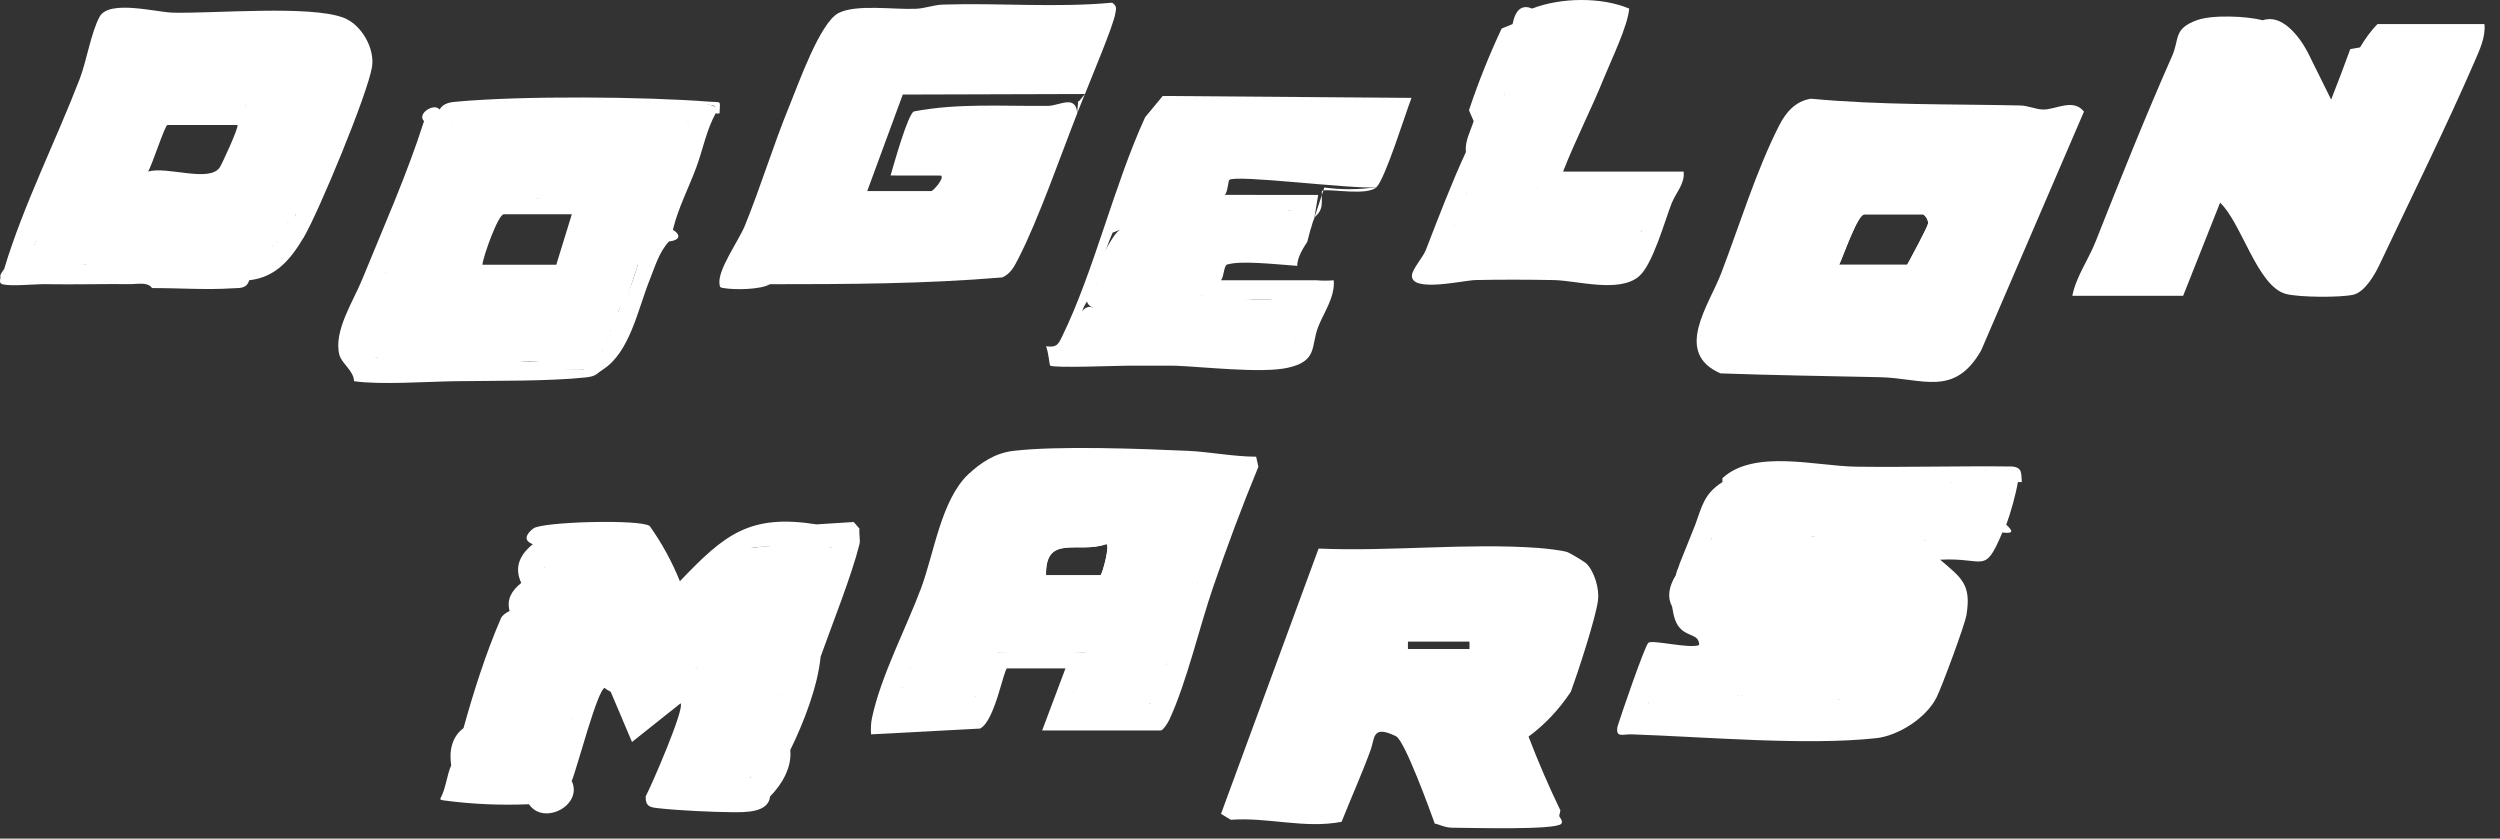 <svg width="158" height="53" viewBox="0 0 158 53" fill="none" xmlns="http://www.w3.org/2000/svg">
<rect x="0" y="0" width="158" height="53" fill="#333333" stroke="none"/>
<path d="M33.679 34.391C33.057 34.173 33.244 33.754 33.703 33.4C34.266 32.966 40.507 32.804 41.063 33.246C41.832 34.33 42.468 35.493 42.969 36.734C45.8 33.768 47.37 32.473 51.609 33.14L53.953 32.991L54.319 33.41C54.275 33.709 54.385 34.127 54.319 34.391C53.835 36.346 52.587 39.474 51.862 41.505C51.685 43.384 50.783 45.7 49.945 47.402C50.053 48.499 49.434 49.556 48.668 50.336C48.569 51.356 47.147 51.334 46.333 51.332C45.097 51.327 42.854 51.219 41.652 51.084C41.097 51.023 40.8 51.001 40.805 50.336C41.181 49.632 43.289 44.775 43.014 44.449L39.942 46.894L38.593 43.71C38.972 43.541 39.38 43.867 39.822 44.692C40.844 43.978 41.972 43.166 43.053 42.354L43.999 42.239C44.729 41.635 45.225 41.338 44.736 42.484C45.333 42.803 45.245 43.924 44.49 43.956C45.142 44.395 44.503 45.918 43.753 45.918C44.397 46.465 43.721 47.505 43.166 47.856L42.77 48.616C42.974 48.857 43.132 49.105 42.987 49.374C43.176 49.664 47.191 49.934 47.439 49.107C46.916 48.562 47.67 46.887 48.422 46.899C48.019 46.004 48.429 44.309 49.405 43.956L49.046 43.524C50.252 40.72 51.284 37.858 52.144 34.936L52.602 34.634C50.872 34.406 49.152 34.406 47.441 34.634C47.53 34.801 47.653 35.041 47.557 35.159C46.807 36.089 43.141 39.572 42.1 39.197C41.109 38.002 40.247 36.66 39.515 35.169C39.308 35.046 34.976 34.811 34.969 35.856L34.419 35.861L34.158 36.177C33.517 37.234 33.111 37.458 32.944 36.842C32.519 35.939 32.765 35.12 33.681 34.389L33.679 34.391Z" fill="white"/>
<path d="M34.416 35.865L34.571 36.777L32.435 43.54L31.467 44.941C32.02 45.635 31.386 46.577 30.73 46.903C31.445 47.458 30.811 48.049 30.239 48.375C30.573 48.601 30.605 48.821 30.295 49.042C31.821 49.194 33.44 49.219 34.907 48.865C34.539 48.179 34.504 47.511 35.399 47.394C35.187 46.577 35.438 45.905 36.136 45.431C35.659 44.725 36.952 40.874 37.581 40.748C38.551 40.555 40.591 43.783 39.819 44.695C39.028 44.377 39.111 44.041 38.59 43.714C38.468 43.638 38.32 43.592 38.222 43.476C37.765 43.55 36.47 48.564 36.133 49.356C36.858 50.892 34.359 52.199 33.43 50.828C31.607 50.904 29.806 50.823 28.025 50.583C27.998 50.556 27.831 50.597 27.828 50.472C28.175 49.859 28.246 48.959 28.516 48.375C28.381 47.46 28.543 46.582 29.295 46.015C29.912 43.778 30.713 41.254 31.656 39.083C31.742 38.884 31.956 38.739 32.207 38.612C32.003 37.876 32.349 37.317 32.937 36.846C33.878 36.986 33.219 35.526 34.411 35.865H34.416Z" fill="white"/>
<path d="M47.439 34.637C49.152 34.409 50.872 34.409 52.599 34.637C53.044 35.083 49.835 42.818 49.405 43.958H48.83C47.955 44.78 47.211 44.854 46.596 44.179C45.884 44.643 44.351 45.158 44.491 43.958C44.592 43.657 44.542 43.087 44.736 42.487C44.891 41.785 44.454 41.868 43.999 42.241C43.048 42.999 41.989 43.752 40.994 44.461C40.522 44.797 41.051 45.19 39.822 44.694C39.468 43.593 38.938 42.445 38.173 41.572C38.068 41.451 37.996 40.89 37.613 41.26C37.453 41.415 36.367 44.827 36.136 45.43C35.726 45.205 35.365 45.119 35.048 45.17C34.325 46.983 33.234 46.053 32.212 45.148C32.576 44.4 32.522 44.339 32.053 44.969L31.468 44.94C32.453 42.067 33.22 38.616 34.416 35.863C35.301 33.83 37.78 34.858 39.657 34.679C40.584 35.123 41.572 38.807 42.35 38.77C42.636 38.755 43.124 38.486 43.385 38.319C44.147 37.836 47.179 34.733 47.437 34.639L47.439 34.637Z" fill="white"/>
<path d="M44.49 43.958C45.296 44.708 46.699 43.459 46.827 43.472C47.043 43.494 47.114 44.154 47.323 44.213C47.903 44.374 48.788 42.699 49.404 43.958C49.053 44.887 48.805 45.91 48.422 46.901C48.129 47.191 47.913 47.195 47.743 46.842C47.055 47.791 45.844 48.039 45.93 46.59C44.824 46.695 44.097 46.472 43.753 45.92C43.986 45.228 44.306 44.512 44.49 43.958Z" fill="white"/>
<path d="M43.752 45.92L46.944 46.168C46.895 46.453 46.027 46.624 46.455 47.145C46.7 47.444 47.361 46.377 47.686 46.281C48.079 46.166 48.165 46.74 48.418 46.899C48.086 47.755 47.841 48.29 47.435 49.107C47.165 49.298 46.838 49.269 46.455 49.019C45.374 49.288 44.447 48.494 45.796 48.241C45.914 48.165 44.047 49.735 43.732 48.241C43.457 48.521 43.224 48.719 42.767 48.616C42.885 47.655 43.457 46.781 43.749 45.918L43.752 45.92Z" fill="white"/>
<path d="M42.769 48.618C43.413 47.602 44.035 47.382 44.492 48.618H44.73C44.617 47.858 45.391 48.154 45.961 48.132V48.373L45.226 48.618C46.261 48.564 46.679 48.272 47.435 49.111C47.327 49.329 47.588 49.876 47.035 50.06C45.443 50.117 43.831 50.208 42.275 49.844C42.479 49.474 42.558 48.952 42.767 48.62L42.769 48.618Z" fill="white"/>
<path d="M52.599 34.638C51.39 34.891 48.387 34.297 47.438 34.638C48.935 34.229 51.102 34.229 52.599 34.638Z" fill="white"/>
<path d="M43.998 42.24C44.342 41.966 44.583 41.112 45.224 41.262C45.349 41.762 44.843 42.147 44.735 42.486C44.819 41.679 44.6 42.132 43.998 42.24Z" fill="white"/>
<path d="M31.467 44.938C32.003 44.119 32.895 43.489 33.433 44.691L32.452 45.056L33.801 45.426C33.72 47.026 34.477 44.847 34.816 44.725C35.661 44.416 35.88 44.737 36.136 45.429C35.885 46.079 35.642 46.739 35.398 47.391C34.956 47.813 34.787 47.519 34.708 46.957C34.035 47.86 32.895 47.931 31.29 47.168C30.848 47.433 30.573 47.404 30.732 46.901C30.993 46.26 31.047 45.586 31.47 44.938H31.467Z" fill="white"/>
<path d="M30.731 46.902L30.974 47.04C30.996 46.831 30.866 46.664 31.102 46.652C31.633 46.627 33.76 47.618 34.127 47.084C34.355 46.75 33.785 45.995 35.262 46.657C35.52 46.772 34.979 47.287 35.399 47.393C35.21 47.901 35.072 48.428 34.908 48.865C34.534 48.862 34.131 48.779 33.699 48.617C32.266 49.135 31.458 49.115 30.239 48.374C30.438 47.712 30.463 47.562 30.731 46.902Z" fill="white"/>
<path d="M30.24 48.373C31.173 47.748 31.493 48.592 31.571 48.592C32.788 48.582 34.063 47.382 34.908 48.864C34.827 49.082 34.702 49.561 34.498 49.61C33.702 49.46 29.901 49.941 29.748 49.227C29.66 48.817 30.193 48.528 30.24 48.373Z" fill="white"/>
<path d="M108.858 30.469C109.708 29.581 111.347 29.228 112.546 29.287C113.197 29.318 114.541 29.471 113.573 30.121C112.499 29.922 111.664 30.037 111.069 30.466L110.87 31.033C109.637 31.637 108.72 32.672 108.121 34.146L108.356 34.386C107.543 35.937 107.317 37.421 107.678 38.841C110.696 39.035 113.745 39.202 116.824 39.341C117.993 39.788 117.347 41.907 116.229 41.996L116.052 42.484L105.474 42.229C105.088 42.979 104.661 43.718 104.189 44.449L104.386 44.745C108.87 44.9 113.357 44.981 117.848 44.991C118.637 44.728 119.244 44.711 119.667 44.939C119.986 44.135 120.443 43.391 121.035 42.705L121.387 42.731C121.345 41.814 121.581 40.907 122.094 40.009C122.49 38.91 123.053 37.097 121.429 36.852L112.824 36.314C111.634 35.36 113.32 32.512 114.509 33.898C116.067 34.05 117.642 34.033 119.202 33.886L119.423 34.144C119.885 33.611 120.623 33.611 121.635 34.144C122.276 34.119 122.967 34.05 123.706 33.945C124.697 34.541 125.554 31.369 125.466 31.21C124.045 31.443 123.34 31.195 123.355 30.464C123.549 29.961 124.114 29.797 125.048 29.971C125.505 29.424 128.001 29.468 127.532 30.464C127.397 31.251 127.07 32.436 126.795 33.162C127.286 33.611 127.208 33.729 126.549 33.653C125.402 36.371 125.478 35.215 122.618 35.373C123.95 36.518 124.606 36.918 124.279 38.87C124.171 39.511 122.714 43.443 122.384 44.09C121.736 45.371 119.986 46.502 118.563 46.654C114.114 47.135 107.708 46.563 103.074 46.409C102.602 46.394 102.088 46.659 102.226 45.918C102.435 45.234 103.956 40.794 104.179 40.622C104.44 40.418 106.779 41.017 107.386 40.767C107.378 39.994 106.575 40.313 106.044 39.53C105.74 39.081 105.708 38.363 105.666 38.314C105.371 37.752 105.452 37.099 105.912 36.351C105.963 36.062 106.098 35.848 106.157 35.615L107.14 33.162C107.575 31.987 107.681 31.222 108.86 30.464L108.858 30.469Z" fill="white"/>
<path d="M127.778 30.467H127.532C127.692 29.62 126.08 30.072 125.448 29.726L126.058 30.464H123.357L122.379 30.908C118.676 30.93 115.03 30.921 111.442 30.884L111.071 30.467C110.767 30.03 110.678 29.939 111.3 29.878C111.98 29.809 112.794 29.939 113.526 29.728C113.386 29.309 112.005 29.434 111.671 29.473C110.88 29.564 109.506 30.052 108.857 30.467V30.221C110.872 28.367 114.777 29.463 117.325 29.495C120.603 29.539 123.885 29.441 127.163 29.483C127.849 29.544 127.726 29.961 127.778 30.464V30.467Z" fill="white"/>
<path d="M108.121 34.147L108.991 32.663C109.246 32.578 109.504 32.717 109.706 32.889C109.912 31.461 111.001 31.221 112.971 32.173L114.581 31.922C116.301 31.518 117.067 31.895 116.881 33.053C118.357 32.58 120.016 32.065 121.178 33.385C123.033 32.688 123.842 34.707 121.633 34.145C120.901 34.172 120.156 34.14 119.421 34.145C118.994 34.052 118.805 33.968 119.181 33.887C117.642 34.039 116.06 34.049 114.507 33.9C113.006 34.008 113.151 34.491 112.787 35.86L121.495 36.365C124.505 36.834 122.225 41.038 121.387 42.728C120.601 43.049 119.945 42.993 119.412 42.556C118.883 42.74 118.441 42.547 118.009 42.235C117.529 43.334 116.016 43.236 116.227 41.992C116.566 41.273 117.085 40.633 116.964 39.784C115.748 39.983 114.554 39.583 113.411 39.527C112.195 39.468 108.187 39.806 107.487 39.309C106.172 38.376 107.411 35.224 108.118 34.14L108.121 34.147Z" fill="white"/>
<path d="M123.354 30.468C123.388 30.468 123.634 30.696 123.949 30.723C124.639 30.782 125.361 30.664 126.057 30.715C126.192 30.835 125.064 34.007 124.959 34.154C124.686 34.527 122.157 34.564 121.636 34.15C121.963 34.137 122.292 34.162 122.619 34.15C122.344 33.254 121.56 33.99 121.069 33.872C120.806 33.809 120.595 33.374 120.221 33.234C118.531 32.604 117.848 33.598 116.233 33.661C116.093 33.468 117.01 32.239 115.862 32.194C115.449 32.177 116.032 33.387 115.002 32.923L115.25 32.437C114.459 32.283 113.7 32.705 112.95 32.665C112.309 32.633 110.832 31.714 110.375 32.234C110.002 32.658 110.535 34.819 109.107 32.925C109.193 33.583 108.284 33.902 108.122 34.152C108.574 32.192 109.046 30.985 111.071 30.472C112.54 30.1 112.678 30.475 113.887 30.482C116.948 30.499 120.359 30.274 123.356 30.472L123.354 30.468Z" fill="white"/>
<path d="M116.23 41.995C117.416 43.202 117.421 42.01 117.736 41.784C118.082 41.539 118.52 42.064 118.859 42.147C119.048 42.194 119.306 42.041 119.498 42.088C119.763 42.152 120.409 42.709 120.652 42.486C120.721 42.422 120.643 40.531 121.39 42.731C120.896 43.729 120.773 44.288 119.67 44.939C118.731 44.602 117.701 44.507 116.583 44.654L116.23 44.203C115.107 44.002 113.957 44.053 112.777 44.352L110.087 43.957C110.025 44.161 109.942 44.156 109.841 43.957C108.772 44.078 107.507 44.043 106.413 43.646C105.897 43.859 105.32 44.043 104.681 44.203C104.922 44.799 104.676 44.867 104.189 44.448C104.361 43.886 104.87 41.938 105.327 41.782L116.227 41.995H116.23Z" fill="white"/>
<path d="M104.68 44.205C104.823 43.684 105.221 43.586 105.875 43.913L106.007 43.603C107.297 43.922 108.575 44.043 109.843 43.959C109.848 43.949 110.027 43.944 110.089 43.959C111.052 44.106 112.027 44.236 113.015 44.352C113.099 44.153 113.185 43.998 113.271 43.996C114.229 43.981 115.396 43.996 116.231 44.205C116.843 44.089 118.853 44.143 119.549 44.2C120.244 44.256 119.615 44.528 119.671 44.94C119.222 45.205 118.866 45.377 118.325 45.438C113.772 45.951 108.555 44.958 103.946 45.186C103.776 44.774 104.145 44.599 104.189 44.45C104.349 44.396 104.533 44.231 104.68 44.205Z" fill="white"/>
<path d="M114.509 33.902C115.89 33.802 117.185 33.858 118.637 33.726C119.109 33.684 119.541 33.373 119.423 34.148C117.855 34.157 115.986 34.346 114.509 33.902Z" fill="white"/>
<path d="M104.681 44.205C104.789 43.945 104.799 43.317 105.052 43.221C105.598 43.018 105.207 43.979 105.907 43.712L105.664 42.733C106.679 42.664 106.529 43.575 107.679 43.788C108.615 43.962 109.416 42.998 109.839 43.957C109.792 44.038 109.967 44.409 109.684 44.468C109.242 44.561 108.251 44.131 107.664 44.097C106.949 44.055 105.372 44.077 104.679 44.205H104.681Z" fill="white"/>
<path d="M110.085 43.959C110.52 43.432 112.894 44.418 113.032 44.207C113.1 44.102 112.987 43.668 113.034 43.469C113.523 43.366 113.631 43.903 114.086 43.906C114.516 43.91 115.472 43.327 115.737 43.471C115.238 44.202 115.85 43.83 116.226 44.205C114.884 44.457 113.034 44.573 111.464 44.421C110.862 44.362 110.444 44.045 110.083 43.959H110.085Z" fill="white"/>
<path d="M100.263 35.62C100.14 35.495 99.189 34.931 99.034 34.884C98.661 34.772 97.638 34.661 97.201 34.629C92.729 34.306 87.849 34.867 83.335 34.669L77.168 51.435L77.782 51.81C80.134 51.636 82.446 52.389 84.788 51.938C85.392 50.427 86.07 48.913 86.628 47.387C86.896 46.647 86.709 45.788 88.228 46.531C88.778 46.801 90.368 51.197 90.68 52.056C90.849 52.056 91.306 52.311 91.768 52.311C92.835 52.311 98.314 52.482 98.678 52.06C98.813 51.903 98.535 51.611 98.543 51.565L98.617 51.217C97.879 49.688 97.209 48.136 96.604 46.553C97.634 45.793 98.526 44.849 99.28 43.715C99.71 42.54 100.855 39.057 100.995 37.929C101.083 37.21 100.774 36.135 100.263 35.62ZM92.891 40.526V41.017H88.96V40.526H92.891Z" fill="white"/>
<path d="M80.851 45.186C81.649 44.215 82.254 44.754 82.313 44.693C82.492 44.509 82.531 42.554 83.556 44.332C82.546 44.585 83.411 44.666 83.551 45.066C83.762 45.669 83.025 45.196 83.062 45.674H85.762C85.374 46.462 85.126 47.759 84.779 48.62C84.276 48.446 83.73 48.395 83.143 48.468C82.168 47.085 81.457 47.384 80.268 48.297L79.865 47.884C79.978 47.05 80.317 45.831 80.848 45.186H80.851Z" fill="white"/>
<path d="M79.868 47.883C79.912 47.847 80.253 47.859 80.499 47.658C80.745 47.457 80.811 46.966 80.88 46.917C81.042 46.802 81.48 47.153 81.698 47.162C81.964 47.177 81.656 46.544 82.077 46.657C81.934 47.719 82.902 46.623 83.19 47.145C83.349 47.432 82.974 47.746 83.062 47.871C83.413 48.362 84.691 47.368 84.782 48.617C84.622 49.014 84.485 49.473 84.29 49.843L83.846 50.187C82.507 50.182 81.217 49.996 79.973 49.623C79.701 50.216 79.143 50.55 78.885 49.843C79.074 49.341 79.511 48.188 79.868 47.881V47.883Z" fill="white"/>
<path d="M92.153 51.072C91.236 50.262 90.639 48.601 92.423 49.443C93.02 48.945 93.954 49.035 94.688 49.237C95.131 48.633 95.595 48.753 96.084 49.6C96.386 49.774 96.969 50.937 96.819 51.069C95.369 50.919 93.543 51.28 92.153 51.069V51.072Z" fill="white"/>
<path d="M78.885 49.846C79.46 49.998 79.386 49.373 79.728 49.204C80.428 48.858 81.155 50.128 81.711 49.11C81.993 50.069 83.413 49.339 84.288 49.846C84.183 50.05 84.249 50.379 83.947 50.602C83.001 51.301 79.868 50.533 78.637 50.58C78.777 50.354 78.794 50.082 78.882 49.846H78.885Z" fill="white"/>
<path d="M90.924 49.355L91.784 48.62C92.401 49.691 92.861 49.191 92.399 48.129C93.372 48.794 94.401 48.803 95.345 48.129C95.527 48.529 96.124 48.968 96.082 49.601C96.07 49.593 95.979 49.834 95.888 49.787C95.809 49.745 95.345 48.472 94.848 50.089H94.61C94.482 48.889 92.283 50.241 91.416 49.353L92.15 51.07C91.116 50.916 91.278 50.02 90.922 49.353L90.924 49.355Z" fill="white"/>
<path d="M99.594 36.92C99.046 35.551 97.591 36.128 96.574 35.62C94.773 35.652 92.982 35.669 91.198 35.674H91.18C89.212 35.676 87.259 35.662 85.313 35.627H85.308C85.131 35.625 84.957 35.623 84.78 35.62C84.701 35.64 84.023 36.228 83.937 36.371L80.851 45.187C81.59 45.133 82.276 45.099 82.907 45.084C82.165 46.475 85.232 46.536 85.762 45.678C85.836 45.53 86.038 45.204 86.19 45.179C88.972 45.513 88.748 45.062 89.94 47.395L90.397 47.76C91.49 47.505 92.571 47.193 93.638 46.823C94.313 47.544 95.019 47.495 94.608 46.413C94.439 46.08 93.928 45.81 94.117 45.187C95.712 45.366 97.144 44.591 97.901 43.2C98.377 42.319 99.896 37.678 99.594 36.92ZM92.891 40.526V41.017H88.959V40.526H92.891Z" fill="white"/>
<path d="M89.941 47.393L91.413 46.9L90.187 46.654L90.435 45.676C90.568 45.523 91.526 46.806 91.836 46.88C91.966 46.912 93.635 46.551 93.507 46.161C93.88 46.058 94.644 47.626 94.612 46.411C94.961 47.091 95.079 47.532 95.35 48.129C95.541 49.213 93.922 49.193 93.111 49.009L92.865 49.37C92.15 49.35 91.502 49.345 90.927 49.355C90.578 48.7 90.278 48.045 89.944 47.393H89.941Z" fill="white"/>
<path d="M84.782 35.62H96.577C93.414 35.412 90.252 35.792 87.117 35.88C86.392 35.9 85.237 35.51 84.782 35.62Z" fill="white"/>
<path d="M93.991 39.297C93.121 39.611 88.227 39.378 88.003 39.574C87.907 39.658 87.367 41.635 87.236 41.998H93.256C93.564 41.998 94.428 39.268 93.991 39.297ZM92.89 41.017H88.959V40.526H92.89V41.017Z" fill="white"/>
<path d="M62.424 30.221L62.478 30.771C60.642 33.643 59.325 36.925 58.526 40.622C58.165 41.13 57.829 41.669 57.509 42.241C57.824 42.609 57.355 43.19 57.018 43.468C57.34 43.801 57.367 44.019 57.096 44.35C57.227 44.608 61.532 44.554 61.686 43.958C61.126 43.514 61.485 42.842 62.178 42.977C61.986 41.714 62.274 41.142 63.038 41.26C64.819 41.122 66.662 41.122 68.567 41.26C69.596 41.48 68.699 43.548 67.829 43.713C67.756 44.436 67.765 44.802 67.861 44.817C68.444 45.05 72.432 44.804 72.744 44.449C72.5 44.272 72.582 44.191 72.989 44.203C72.387 43.965 72.355 43.953 72.989 43.713C72.879 43.033 72.871 42.116 73.727 41.996C73.948 40.453 74.333 38.915 74.955 37.45L75.692 36.844C76.026 35.765 77.046 35.912 76.675 37.09C75.795 39.651 75.004 43.109 73.903 45.484C73.815 45.678 73.505 46.166 73.358 46.166H65.864L67.338 42.241H63.652C63.441 42.241 62.878 45.589 61.935 46.046L55.052 46.411C55.028 46.06 55.037 45.717 55.111 45.366C55.669 42.722 57.315 39.597 58.224 37.141C59.038 34.941 59.487 31.597 61.195 29.976C61.986 29.515 62.397 29.598 62.424 30.221Z" fill="white"/>
<path d="M76.675 37.092C76.812 36.267 76.301 36.704 75.692 36.846C75.097 36.729 75.176 36.233 75.333 35.73C75.93 33.802 76.631 31.646 77.621 29.946L77.269 30.181C72.404 29.973 67.618 30.086 62.915 30.523L62.426 30.223L61.197 29.978C61.981 29.235 62.898 28.636 64.016 28.499C66.834 28.158 72.112 28.361 75.088 28.494C76.446 28.555 77.975 28.862 79.388 28.864L79.53 29.5C78.501 31.989 77.55 34.545 76.675 37.092Z" fill="white"/>
<path d="M57.266 43.469C57.769 43.077 58.128 43.057 58.342 43.415C59.03 43.236 61.497 42.679 61.678 43.538C61.708 43.673 61.703 43.815 61.688 43.96C61.566 44.21 61.607 44.875 61.281 44.951C60.489 44.799 56.663 45.28 56.528 44.566C56.479 44.301 56.909 43.779 57.02 43.467H57.266V43.469Z" fill="white"/>
<path d="M62.178 42.978C61.999 43.376 61.846 43.628 61.687 43.96C60.66 43.003 59.035 43.977 57.753 43.96L58.003 43.471H57.264C58.2 42.65 58.6 41.254 59.598 42.733L59.721 42.245C60.679 43.094 60.51 42.552 61.2 42.164C61.316 42.1 61.524 42.223 61.637 42.159C61.75 42.095 61.529 41.649 61.925 41.754L62.173 42.981L62.178 42.978Z" fill="white"/>
<path d="M69.303 43.468C70.099 43.578 71.148 43.612 72.453 43.573C72.78 43.632 72.937 43.885 72.989 44.204C72.972 44.28 72.785 44.363 72.743 44.449C71.792 44.815 68.716 45.106 67.74 44.817C67.598 44.775 67.952 43.644 68.323 43.713C68.735 43.588 68.878 43.554 69.305 43.468H69.303Z" fill="white"/>
<path d="M69.302 43.469C69.523 43.425 69.843 43.543 70.111 43.467C70.344 43.401 70.199 42.895 70.646 42.967C71.003 43.023 71.42 43.535 71.509 43.467C71.555 43.43 71.354 42.947 71.868 42.954C72.452 42.964 72.998 43.111 72.988 43.715C72.986 43.872 73.018 44.073 72.988 44.205C71.904 43.904 71.01 43.891 69.914 43.872C69.465 43.864 69.209 44.225 69.302 43.469Z" fill="white"/>
<path d="M68.32 43.712L67.831 44.691C69.48 44.718 71.119 44.745 72.743 44.448C72.694 44.546 72.888 44.892 72.591 44.95L67.583 44.938C67.47 44.448 67.703 44.117 67.829 43.712C67.983 43.685 68.192 43.751 68.32 43.712Z" fill="white"/>
<path d="M64.257 29.721C63.608 29.775 62.989 29.895 62.424 30.222C61.586 30.705 61.205 31.586 60.832 32.434C59.502 35.439 58.51 39.089 57.51 42.242C57.972 42.416 58.64 41.768 58.959 41.378C60.127 41.952 61.269 41.803 62.333 41.471C62.547 41.403 62.758 41.329 62.967 41.253C63.07 41.214 63.171 41.175 63.272 41.135L64.876 41.17H64.894L68.208 41.238H68.213L68.56 41.246C68.56 41.246 68.582 41.26 68.591 41.268C68.687 41.336 68.786 41.398 68.886 41.449C69.552 41.793 70.302 41.766 71.135 41.368C71.896 41.8 72.53 41.788 73.039 41.327C72.793 41.766 72.904 42.202 73.115 42.369C73.302 42.521 73.567 42.46 73.727 41.996C74.329 40.284 75.128 38.511 75.693 36.845C75.761 36.636 75.685 36.215 75.803 35.864C76.494 33.816 77.302 31.809 77.902 29.734C73.464 29.981 68.655 29.346 64.257 29.721ZM69.55 36.354H66.11C66.053 33.715 68.179 35.022 69.913 34.387C70.186 34.402 69.651 36.354 69.55 36.354Z" fill="white"/>
<path d="M57.512 42.242C57.937 41.611 58.844 41.582 58.249 40.772C59.217 41.219 58.743 40.706 59.338 40.507C59.475 40.461 60.254 40.458 59.844 40.772L59.352 41.017C60.502 41.606 61.979 41.035 63.272 41.01C65.176 40.976 67.122 41.228 68.957 41.241C69.142 41.241 68.94 40.828 69.186 40.77C69.758 40.63 69.456 41.27 69.687 41.277C70.043 41.287 70.648 40.873 71.152 40.883C71.555 40.892 71.997 41.28 72.343 41.214C72.945 41.101 73.248 39.656 73.852 39.298C74.25 39.322 73.604 41.194 73.533 41.437C73.417 41.834 72.847 42.06 73.729 41.999C73.523 42.585 73.478 43.311 72.992 43.716C71.854 43.488 70.682 43.483 69.476 43.701L69.306 43.47C69.213 44.177 68.734 44.297 68.323 43.716C68.041 44.064 67.938 44.184 67.832 43.716C68.085 42.899 68.67 42.158 68.569 41.263H63.041C62.48 41.712 62.431 42.423 62.181 42.98C61.79 43.112 61.645 42.995 61.588 42.634C60.655 43.178 59.672 43.358 58.785 42.56C58.372 43.159 57.866 43.461 57.266 43.47C57.197 43.684 57.114 43.681 57.02 43.47C57.2 42.97 57.163 42.764 57.512 42.244V42.242Z" fill="white"/>
<path d="M71.514 33.411H65.617L64.386 37.336C65.42 37.41 69.632 37.974 70.162 37.336C70.295 37.176 71.669 33.548 71.514 33.411ZM69.548 36.355H66.108C66.052 33.715 68.177 35.023 69.912 34.387C70.185 34.402 69.649 36.355 69.548 36.355Z" fill="white"/>
<path d="M96.822 0.543C98.652 -0.164 101.208 -0.198 102.965 0.543C102.874 1.659 101.822 3.803 101.36 4.951C100.561 6.93 99.559 8.854 98.787 10.845H106.405C106.5 11.603 105.903 12.204 105.667 12.808L105.149 12.992C105.024 13.801 104.144 15.945 103.702 14.525C103.058 14.437 103.085 14.236 103.702 14.034C103.372 13.654 103.439 13.156 103.901 12.543C101.881 12.283 99.837 12.212 97.768 12.327C97.61 12.04 97.382 11.866 97.067 11.827C96.559 11.809 96.483 11.464 96.839 10.787L100.588 2.14C99.426 2.042 98.274 1.966 97.134 1.912C96.807 3.58 96.131 4.921 95.102 5.937L94.576 6.305C94.188 7.764 93.544 8.868 92.644 9.617C92.571 8.903 92.934 8.304 93.136 7.654L92.839 6.967C93.426 5.206 94.114 3.486 94.903 1.806L95.593 1.522C95.78 0.599 96.19 0.273 96.822 0.54V0.543Z" fill="white"/>
<path d="M92.644 9.618C93.32 8.16 94.103 6.733 94.615 5.202L95.101 5.938C95.101 8.266 93.914 10.452 92.644 12.316L92.9 12.556C92.836 13.238 92.504 13.812 91.907 14.278C92.212 14.877 91.966 15.451 91.17 15.995C91.622 16.197 92.16 16.253 92.781 16.162L100.836 16.317C101.804 16.4 102.453 16.008 103.207 15.505C102.721 14.97 102.981 14.443 103.699 14.524C103.814 15.08 104.49 13.834 104.512 13.785C104.836 13.049 104.581 11.725 105.664 12.806C105.205 13.977 104.451 16.734 103.578 17.47C102.318 18.534 99.676 17.727 98.18 17.7C96.546 17.671 94.877 17.663 93.243 17.7C92.487 17.717 89.13 18.52 89.236 17.389C89.273 16.979 89.926 16.277 90.113 15.799C90.916 13.729 91.737 11.573 92.641 9.618H92.644Z" fill="white"/>
<path d="M95.1 5.941C95.7 4.494 96.218 2.997 96.859 1.567C98.324 1.474 99.811 1.442 101.241 1.773C100.865 3.137 96.918 11.19 97.064 11.828C98.828 12.135 97.469 13.516 96.309 12.493C95.348 12.92 94.564 12.466 93.938 11.727C93.992 12.772 92.481 13.521 92.643 12.316C93.454 10.177 94.223 8.055 95.1 5.938V5.941Z" fill="white"/>
<path d="M92.644 12.317C92.686 12.724 93.354 12.309 93.391 12.152C93.465 11.856 93.332 11.421 93.382 11.09C94.16 10.911 94.359 11.613 94.875 11.929C95.91 12.562 95.898 11.851 96.448 11.816C96.517 11.812 96.696 12.692 97.554 12.314C97.657 11.956 97.121 12.081 97.062 11.826C99.522 11.888 102.006 11.64 104.434 12.074C104.507 12.844 103.94 13.384 103.697 14.034C103.139 14.139 102.591 14.304 102.053 14.532C101.021 13.808 99.33 14.355 98.522 15.032C96.91 14.277 96.045 14.027 94.288 14.373C93.865 14.093 93.642 14.23 93.617 14.785C93.158 15.037 91.74 14.841 91.907 14.279C91.954 13.551 92.413 12.925 92.644 12.317Z" fill="white"/>
<path d="M91.908 14.277C91.908 14.277 92.067 14.483 92.158 14.397C92.392 14.179 92.271 13.72 92.642 13.789L93.134 14.767L93.505 13.048C94.225 14.709 95.689 13.477 96.444 13.524C96.586 13.531 96.561 14.019 96.682 14.014C96.856 14.005 97.154 13.735 97.402 13.764C97.65 13.794 97.559 14.75 98.638 14.527C98.797 14.495 98.766 14.144 98.91 14.098C99.235 13.992 101.333 13.575 101.631 13.553C101.734 13.546 101.726 14.027 101.874 14.051C102.599 14.169 103.267 12.94 103.702 14.034C103.655 14.159 103.751 14.409 103.702 14.525C103.589 14.794 103.358 15.231 103.211 15.506L102.611 16.028C101.66 16.014 100.739 15.918 99.793 15.648C98.886 15.952 98.038 15.903 97.247 15.498C95.962 15.903 94.576 16.028 93.085 15.874C92.335 16.141 91.696 16.18 91.168 15.996C91.335 15.479 91.512 14.637 91.905 14.279L91.908 14.277Z" fill="white"/>
<path d="M91.17 15.996C92.676 14.991 94.519 15.506 96.215 15.391C96.549 15.368 96.844 15.045 97.207 15.018C97.829 14.969 98.48 15.67 98.787 15.506C98.819 15.489 98.48 14.934 98.91 14.773C99.129 15.55 99.387 15.079 99.969 15.177C100.687 15.297 101.151 15.898 101.365 15.018C101.915 15.871 102.335 15.587 103.208 15.508C103.048 15.81 102.881 16.315 102.613 16.507C101.544 17.272 92.851 16.401 90.922 16.732C90.885 16.71 91.128 16.119 91.168 15.999L91.17 15.996Z" fill="white"/>
<path d="M129.127 6.923C128.65 6.91 128.188 6.677 127.662 6.665C123.252 6.569 118.849 6.653 114.45 6.238C113.472 6.393 112.873 7.089 112.445 7.928C111.003 10.749 109.917 14.294 108.779 17.27C108.012 19.283 105.735 22.303 108.74 23.598C112.101 23.718 115.455 23.765 118.819 23.839C121.495 23.898 123.507 25.127 125.21 22.146L131.707 7.053C131.019 6.187 129.906 6.942 129.127 6.923ZM120.532 16.735H116.232C116.48 16.237 117.396 13.546 117.829 13.546H121.515C121.62 13.546 121.881 13.87 121.856 14.125C121.834 14.338 120.753 16.335 120.532 16.735Z" fill="white"/>
<path d="M118.932 7.657C121.217 7.49 123.536 7.485 125.812 7.657C126.844 8.226 128.266 7.745 129.379 7.902C129.718 7.951 129.802 7.765 129.745 8.27C128.087 12.173 126.463 16.124 124.583 19.922C124.042 19.873 123.834 19.404 123.959 18.519L122.352 18.254C121.996 19.654 119.123 18.887 120.406 17.959C120.988 17.638 122.974 13.375 122.838 13.134C122.696 12.877 117.185 12.703 116.961 12.894C116.769 13.058 114.963 17.226 114.926 17.479C114.917 17.552 114.951 17.633 115 17.714C116.012 18.761 113.563 19.35 113.425 17.954L112.884 17.741C112.346 19.49 110.675 19.164 109.349 18.698C110.705 14.996 112.192 11.316 113.833 7.723C114.612 6.975 117.789 7.639 118.932 7.659V7.657Z" fill="white"/>
<path d="M124.583 19.922C124.502 20.086 124.419 20.25 124.338 20.412C124.328 20.648 124.247 20.812 124.092 20.903C123.586 20.79 123.129 20.466 122.721 19.931C121.858 20.682 120.681 20.606 119.195 19.706C118.084 20.368 117.047 20.476 116.084 20.032C113.804 20.118 111.491 20.236 109.15 20.388L108.857 19.919C109.039 19.316 109.204 19.088 109.349 18.693C110.961 17.864 111.445 19.537 112.381 17.707C112.462 17.55 112.275 17.236 112.297 17.223C112.587 17.066 114.45 17.498 113.769 18.2C115.133 18.477 114.777 17.959 115 17.712C115.005 17.584 115.022 17.461 115.069 17.351C115.253 16.922 119.472 17.312 120.185 17.41C120.337 17.429 120.391 17.743 120.406 17.957C120.453 17.989 120.195 18.384 120.757 18.467C122.337 18.705 121.674 18.131 121.893 17.719C122.008 17.5 124.971 18.698 124.087 17.466C124.822 17.672 124.652 17.152 125.07 16.976C125.055 17.824 124.121 19.063 124.581 19.919L124.583 19.922Z" fill="white"/>
<path d="M108.858 19.922H109.843C109.229 18.166 110.394 19.905 110.489 19.917C110.846 19.969 112.475 19.621 113.003 19.572C113.379 19.535 113.824 19.753 114.106 19.694C114.389 19.635 114.153 19.186 114.389 19.184C114.495 19.184 114.414 20.001 115.581 19.68C115.846 19.606 115.554 19.081 116.106 19.186C116.33 19.228 116.138 19.611 116.534 19.758C117.706 20.192 118.63 19.167 119.242 19.226C120.063 19.307 121.149 20.406 122.377 19.922L122.129 19.437C123.37 19.172 123.382 20.239 124.097 20.906C124.24 21.122 124.129 21.563 123.851 21.642C123.49 21.973 122.952 21.092 123.222 21.034L119.532 21.451L119.183 21.151C118.46 21.796 117.308 22.172 116.706 21.377L116.357 21.745C114.416 21.801 112.477 21.632 110.539 21.237C109.553 21.161 109.123 21.151 108.865 22.133C108.622 22.037 108.413 22.385 108.352 21.772C108.256 20.815 108.683 20.536 108.865 19.925L108.858 19.922Z" fill="white"/>
<path d="M108.857 22.128C108.049 20.749 109.697 20.634 110.648 20.752C111.599 20.869 112.467 21.134 113.639 21.154C114.113 21.161 115.897 21.424 116.106 21.355C116.206 21.323 116.376 20.563 117.214 20.904L116.966 21.392C117.7 21.304 118.435 21.213 119.18 21.149C119.659 21.247 119.813 21.355 119.644 21.48C120.931 21.218 124.688 20.453 122.922 22.594C121.354 22.736 119.779 22.746 118.199 22.621C115.826 22.569 110.877 22.92 108.862 22.13L108.857 22.128Z" fill="white"/>
<path d="M118.931 7.659C121.353 7.097 124.056 7.563 126.545 7.416C126.609 7.828 126.083 7.644 125.811 7.659C123.607 7.767 121.154 7.698 118.931 7.659Z" fill="white"/>
<path d="M119.177 21.147C120.57 21.025 121.983 20.963 123.352 20.654L123.846 21.638C124.037 21.996 123.472 22.43 123.109 22.619C122.458 23.014 119.939 22.891 119.042 22.867C118.673 22.857 118.312 22.622 118.194 22.619C119.207 22.07 122.516 22.948 123.109 22.369C123.143 22.335 122.787 21.738 123.109 21.395C122.266 21.636 121.379 21.393 120.568 21.476C120.025 21.532 119.339 22.472 119.177 21.147Z" fill="white"/>
<path d="M123.108 22.621C123.189 22.572 123.742 21.811 123.846 21.64C123.929 21.497 123.966 21.149 124.091 20.904C124.172 20.744 124.258 20.575 124.337 20.413C124.332 21.282 124.165 22.523 123.108 22.621Z" fill="white"/>
<path d="M123.357 12.562C121.932 12.906 117.527 11.743 116.598 12.56C116.379 12.751 114.853 16.46 114.679 17.024C114.534 17.491 114.236 17.809 115.003 17.714C115.182 17.513 120.183 17.809 120.409 17.959C120.905 18.001 121.22 17.886 121.505 17.459C121.696 17.167 123.124 13.946 123.24 13.551C123.338 13.22 123.399 12.908 123.357 12.562ZM116.232 16.733C116.48 16.235 117.396 13.544 117.829 13.544H121.515C121.62 13.544 121.881 13.867 121.856 14.123C121.834 14.336 120.753 16.333 120.532 16.733H116.232Z" fill="white"/>
<path d="M143.011 1.28C144.2 0.868 145.279 2.247 145.824 3.257L147.328 6.292C147.738 5.254 148.141 4.192 148.537 3.105L149.154 2.995C149.449 2.494 149.842 1.937 150.259 1.523H157.017C157.103 2.347 156.7 3.184 156.37 3.944C154.599 8.026 152.309 12.659 150.382 16.732C150.078 17.377 149.446 18.466 148.724 18.628C147.886 18.814 145.313 18.794 144.478 18.579C142.662 18.105 141.677 14.095 140.31 12.809L137.974 18.696H130.971C131.207 17.482 131.99 16.413 132.445 15.262C134.354 10.739 136.315 6.24 138.332 1.763L138.834 1.28C139.824 0.917 141.989 1.018 143.011 1.28Z" fill="white"/>
<path d="M132.444 15.262C134.005 11.32 135.56 7.425 137.28 3.532C137.757 2.45 137.344 1.827 138.833 1.28L132.444 15.262Z" fill="white"/>
<path d="M134.165 14.033L138.787 3.071C139.301 1.702 142.827 2.082 143.645 2.978C144.517 3.932 146.461 9.091 147.068 9.373L150.731 2.732C151.739 2.006 154.051 3.056 155.294 2.752C153.564 6.544 151.68 10.268 149.891 14.033C149.419 14.782 148.643 13.972 148.751 13.31C148.34 13.778 147.655 13.845 146.697 13.508L143.141 13.325C142.591 13.025 142.057 12.773 141.537 12.562C141.099 11.826 140.689 11.056 140.185 10.359C139.861 10.359 138.583 13.722 138.342 14.279C137.313 13.921 136.256 13.722 135.18 13.683C135.035 14.62 133.833 15.127 134.165 14.033Z" fill="white"/>
<path d="M141.536 12.562C141.954 12.675 141.29 10.303 142.025 11.09C142.087 11.156 142.359 12.407 142.816 12.739C143.273 13.07 147.62 12.67 148.539 13.546L147.925 12.93C149.298 12.206 148.91 13.97 149.893 14.034C149.549 14.757 149.264 15.533 148.91 16.241C148.325 16.597 148.111 16.232 147.954 15.685C147.274 15.64 146.556 15.805 145.802 16.178L145.303 15.905C144.487 16.563 143.662 15.866 143.013 15.263C142.49 14.441 142.04 13.411 141.539 12.564L141.536 12.562Z" fill="white"/>
<path d="M134.165 14.034C134.165 14.034 134.165 14.444 134.415 14.162C134.867 13.649 134.415 12.996 136.022 13.161C136.401 13.2 136.676 14.049 136.624 13.053H136.865C136.823 14.071 138.126 12.942 138.342 14.277C138.01 15.045 137.767 15.736 137.359 16.485C136.809 15.979 135.369 16.899 136.565 16.715L137.113 17.22C135.796 17.78 134.098 17.321 132.693 17.463C132.553 17.338 133.887 14.25 134.165 14.031V14.034Z" fill="white"/>
<path d="M143.01 15.261C143.555 15.283 144.43 15.71 144.872 15.732C144.985 15.737 144.889 15.06 145.592 15.256C145.698 15.285 145.7 15.778 145.831 15.754C146.315 15.668 146.725 15.02 147.693 15.128C148.747 15.246 148.189 15.788 148.907 16.242C148.126 17.814 146.872 17.726 145.113 17.454C143.926 17.27 143.577 16.151 143.01 15.261Z" fill="white"/>
<path d="M137.359 16.486C137.263 16.66 137.29 17.023 137.113 17.222C136.017 17.166 134.889 17.301 133.793 17.222C133.518 17.203 132.985 17.364 133.184 16.857C133.594 15.819 134.801 16.476 135.393 16.391C136.02 16.3 137.202 15.034 137.359 16.486Z" fill="white"/>
<path d="M83.553 12.072C83.568 12.057 83.595 12.044 83.634 12.037C83.605 12.135 83.573 12.233 83.541 12.332C83.536 12.192 83.536 12.089 83.553 12.072Z" fill="white"/>
<path d="M89.206 6.186C88.811 7.211 87.557 11.266 86.995 11.828C86.97 11.832 86.941 11.835 86.911 11.837C85.471 11.963 78.068 11.018 77.692 11.371C77.616 11.445 77.606 12.083 77.414 12.316L83.309 12.321L83.063 13.79C82.921 14.116 82.889 14.364 82.817 14.526L82.616 15.294C82.191 15.914 81.982 16.417 81.987 16.802C80.412 16.687 78.446 16.461 77.562 16.716C77.338 16.783 77.368 17.46 77.168 17.712H83.233L83.24 17.715C83.537 17.744 83.889 17.744 84.292 17.715C84.385 18.779 83.633 19.81 83.309 20.658C82.321 21.073 81.994 20.992 82.326 20.413C82.007 20.325 81.837 19.998 81.822 19.439C81.09 19.552 80.604 19.388 80.363 18.941H79.134L75.94 18.696C75.743 19.196 73.38 19.304 73.151 18.924C72.78 18.306 74.21 14.764 75.483 15.181C77.156 15.284 78.825 15.318 80.491 15.284C80.722 14.335 81.088 13.675 81.589 13.299C81.031 13.184 81.179 13.106 81.304 13.071C81.066 13.108 80.545 13.133 79.918 13.142H79.908C78.83 13.164 77.439 13.15 76.628 13.101H76.626C76.626 13.101 76.623 13.098 76.621 13.101C76.621 13.098 76.613 13.098 76.611 13.101C76.569 13.098 76.532 13.093 76.495 13.091C76.2 13.069 76.004 13.042 75.965 13.01L75.94 12.563C75.122 12.176 76.304 10.292 76.91 9.958L85.796 10.074C85.968 9.993 86.823 7.751 86.742 7.648L74.249 7.439C73.07 9.576 72.124 11.847 71.409 14.254L70.78 14.526L70.318 14.703C70.175 15.029 70.045 15.36 69.93 15.691C69.927 15.694 69.927 15.696 69.925 15.701C69.659 16.444 69.453 17.197 69.306 17.96C69.949 18.056 69.925 18.254 69.306 18.451C69.075 18.593 68.868 18.804 68.701 19.052C68.571 19.241 68.465 19.451 68.397 19.667C68.281 20.003 68.247 20.354 68.323 20.658C68.534 20.722 68.529 20.803 68.323 20.904C67.878 21.279 67.684 21.794 67.736 22.454C69.868 22.368 72.004 22.395 74.139 22.532L74.22 23.111H71.271C70.596 23.111 66.539 23.276 66.367 23.102C66.323 23.057 66.269 22.28 66.111 21.885C66.758 21.956 66.851 21.833 67.114 21.291C69.151 17.126 70.401 11.707 72.372 7.41L73.485 6.065L89.206 6.186Z" fill="white"/>
<path d="M82.325 20.411C82.325 20.411 82.451 20.646 82.519 20.595C82.691 20.467 83.21 19.334 83.308 20.656C82.841 21.878 83.298 22.832 81.36 23.249C79.723 23.602 76.109 23.185 74.217 23.109C74.172 23.109 73.819 22.866 73.386 22.847C72.43 22.803 67.096 23.075 66.848 22.864C66.373 22.459 67.31 22.371 67.344 22.211C67.519 21.372 66.934 21.061 68.322 20.904C68.342 21.213 68.342 21.539 68.322 21.885C68.666 21.625 69.457 21.399 69.894 21.397C74.032 21.817 78.013 21.817 81.836 21.397C81.524 20.671 81.374 20.141 82.328 20.416L82.325 20.411Z" fill="white"/>
<path d="M83.54 12.331C83.54 12.579 83.552 12.937 83.498 13.126C83.388 13.521 83.123 13.643 83.059 13.788C83.226 13.3 83.385 12.817 83.54 12.331Z" fill="white"/>
<path d="M86.993 11.827C86.435 12.386 84.131 11.935 83.637 12.038C83.656 11.977 83.676 11.913 83.696 11.852C84.777 11.996 85.848 11.994 86.91 11.837C86.939 11.835 86.969 11.832 86.993 11.827Z" fill="white"/>
<path d="M70.777 14.525C71.563 12.521 72.472 9.516 73.43 7.73C73.598 7.419 73.772 7.08 74.143 6.97L87.486 7.171L86.23 10.573L77.084 10.397C76.696 10.529 76.129 12.062 75.939 12.565L76.507 13.105C78.274 13.036 79.967 13.1 81.591 13.301C81.571 13.831 81.148 15.568 80.696 15.72C79.564 16.102 75.495 15.384 74.76 15.806C74.622 15.884 73.391 18.568 73.482 18.695C74.32 18.997 75.146 18.705 75.939 18.695L79.134 18.94C79.544 18.94 79.952 18.94 80.362 18.94L80.053 19.465L74.251 19.902C73.622 20.581 73.03 20.979 72.632 19.87C71.534 20.508 70.076 19.934 69.059 19.431C68.433 19.188 68.671 18.428 69.305 18.45C69.352 18.325 69.258 18.084 69.305 17.959C69.18 17.812 69.086 17.672 69.108 17.555C69.212 17.02 70.278 14.802 70.779 14.525H70.777Z" fill="white"/>
<path d="M80.361 18.94C81.061 18.866 81.854 18.991 82.572 18.94L82.326 20.409C81.933 20.581 82.039 21.079 81.835 21.39C80.83 21.037 79.744 21.086 78.574 21.535L77.304 21.513C76.296 21.241 75.198 21.246 74.011 21.53C71.886 21.013 69.989 21.13 68.32 21.884C68.089 21.663 68.217 21.273 68.32 20.902C68.343 20.824 68.296 20.728 68.32 20.657C67.89 20.345 68.424 19.166 69.058 19.43C69.952 18.95 70.893 19.742 71.638 19.705C72.119 19.683 72.795 19.045 72.987 19.185C73.095 19.264 73.014 20.201 73.478 20.164L73.623 19.413C74.847 19.443 76.08 19.237 77.291 19.166C78.503 19.094 79.11 19.07 80.361 18.937V18.94Z" fill="white"/>
<path d="M75.937 12.562C77.072 13.505 78.163 12.82 79.254 12.808C80.006 12.798 80.76 13.392 81.586 12.808C81.588 12.97 81.593 13.134 81.586 13.298H75.689C75.826 13.07 75.846 12.798 75.934 12.562H75.937Z" fill="white"/>
<path d="M79.131 18.938C78.123 18.938 76.752 19.144 75.936 18.693C76.937 18.683 78.32 18.497 79.131 18.938Z" fill="white"/>
<path d="M81.834 21.392C81.478 21.939 81.451 22.05 80.741 22.141C77.436 22.563 73.332 21.812 69.922 21.883C69.317 21.895 68.865 22.401 68.322 21.883L68.568 20.902C69.177 21.091 69.949 20.652 70.426 20.681C71.47 20.745 72.944 21.076 74.21 21.037C74.78 21.02 75.765 20.617 76.05 20.642C76.306 20.664 76.067 21.147 76.308 21.15C76.549 21.152 76.303 20.647 76.559 20.644C76.935 20.644 77.153 20.99 77.397 21.039C77.47 21.054 78.692 21.049 78.765 21.039C79.891 20.929 80.932 19.859 81.839 21.39L81.834 21.392Z" fill="white"/>
<path d="M70.487 0.859C70.361 1.632 68.973 4.909 68.57 5.942L57.056 5.976L54.81 12.074H58.864C58.97 12.074 59.692 11.28 59.479 11.096L56.284 11.091C56.493 10.379 57.37 7.23 57.756 7.043C60.56 6.506 63.403 6.724 66.246 6.69C66.956 6.68 68.005 5.952 68.079 7.168C67.02 9.864 65.619 13.897 64.361 16.338C64.105 16.833 63.892 17.282 63.349 17.532C58.461 17.944 53.569 17.962 48.667 17.962C47.635 18.119 46.453 18.266 45.473 17.962C45.335 17.069 46.672 15.241 47.068 14.28C48.087 11.787 48.869 9.168 49.896 6.678C50.463 5.299 51.822 1.423 52.999 0.822C54.127 0.248 56.515 0.621 57.891 0.555C58.474 0.528 59.012 0.31 59.592 0.29C63.15 0.175 66.742 0.499 70.29 0.17C70.605 0.393 70.541 0.533 70.487 0.859Z" fill="white"/>
<path d="M68.566 5.94C68.413 6.33 68.249 6.72 68.074 7.166L68.141 6.394C68.16 6.394 68.18 6.394 68.2 6.394L68.566 5.938V5.94Z" fill="white"/>
<path d="M48.667 17.959C48.082 18.31 46.426 18.329 45.718 18.204C45.51 18.168 45.505 18.163 45.473 17.959H48.667Z" fill="white"/>
<path d="M68.812 1.279C68.333 2.371 67.992 3.57 67.55 4.679L56.274 5.079C56.111 5.359 55.93 5.651 55.787 5.94C55.369 6.269 55.038 6.789 54.792 7.495C54.057 7.078 53.359 6.975 52.694 7.186C52.256 6.816 51.814 6.482 51.364 6.185C51.721 5.305 52.549 2.273 53.33 1.892C54.748 1.206 59.357 1.588 61.193 1.525C63.569 1.004 66.341 1.049 68.81 1.279H68.812Z" fill="white"/>
<path d="M66.109 7.655C66.492 7.738 66.2 7.991 66.104 8.263C65.507 9.963 64.777 11.614 64.143 13.297C63.664 13.604 63.411 13.297 63.381 12.377L62.035 12.605C62.244 13.986 60.396 13.53 59.72 13.049C59.246 12.904 59.239 12.686 59.72 12.559C59.836 12.107 60.737 10.655 60.706 10.481C60.568 9.755 58.094 10.344 57.514 9.988C57.867 9.716 58.182 8.008 58.275 7.93C58.44 7.79 59.565 7.942 59.968 7.9C61.666 7.302 64.17 7.397 66.111 7.655H66.109Z" fill="white"/>
<path d="M55.792 5.94C54.824 7.917 54.247 10.635 53.335 12.563C53.62 12.939 53.487 13.054 53.089 12.809C53.61 13.849 52.492 13.871 51.686 13.429C50.074 13.839 49.151 13.63 48.912 12.809C49.755 10.603 50.477 8.381 51.369 6.185C53.276 5.599 52.355 6.423 52.598 6.676C52.745 6.828 53.6 6.384 53.92 6.416C53.986 6.423 54.276 7.311 55.055 6.919C55.173 6.485 54.505 6.806 54.566 6.556C54.667 6.134 55.271 5.876 55.456 5.481L55.795 5.94H55.792Z" fill="white"/>
<path d="M48.176 15.505C48.711 15.093 49.851 14.728 50.311 15.437C50.91 14.693 51.485 14.617 52.036 15.209C53.717 15.228 55.346 14.914 56.921 14.262L58.002 14.77C58.363 15.111 58.584 15.088 59.23 15.015C59.287 14.789 59.368 14.796 59.476 15.015C60.031 14.387 61.675 14.362 62.123 15.069C64.346 14.873 62.11 16.815 61.813 16.241C61.791 16.197 62.729 15.918 62.425 16.487C62.258 16.548 62.181 16.707 61.833 16.742C58.297 17.107 53.925 16.602 50.252 16.722C49.655 16.742 47.365 17.416 47.193 16.597C47.129 16.293 47.662 15.596 47.928 15.505C47.984 15.277 48.065 15.285 48.173 15.505H48.176Z" fill="white"/>
<path d="M64.144 13.298C63.994 13.521 63.97 13.783 63.898 14.034C63.623 14.625 63.35 14.585 63.009 14.058C61.984 14.909 60.861 14.671 59.721 14.279C59.011 14.183 58.272 14.455 57.657 14.791C57.021 14.269 56.22 14.306 55.254 14.899C54.922 14.588 54.652 14.676 54.441 15.167C53.672 14.924 52.856 14.708 51.998 14.522C51.419 14.88 50.514 15.289 50.006 14.657C49.389 15.049 48.777 15.331 48.173 15.505C48.089 15.505 47.983 15.486 47.927 15.505C47.649 14.634 48.632 13.533 48.91 12.807C49.652 13.391 50.814 12.917 51.649 12.937C52.401 12.957 52.45 13.781 53.087 12.807C55.19 12.969 57.402 13.05 59.721 13.052C59.802 13.052 60.031 12.856 60.318 12.846C60.653 12.834 61.49 13.207 61.687 13.05C61.743 13.006 61.252 12.444 61.675 12.184C61.766 12.127 63.672 11.826 63.778 11.833C64.377 11.88 63.63 13.074 64.142 13.298H64.144Z" fill="white"/>
<path d="M59.721 14.279C60.429 13.555 60.893 14.296 61.5 14.247C62.053 14.2 62.562 13.619 63.053 13.536C63.544 13.452 63.316 14.208 63.896 14.034C63.81 14.338 63.048 16.175 62.928 16.325C62.719 16.585 62.552 16.438 62.421 16.487L61.81 16.241L62.913 15.508C62.382 15.363 61.414 15.95 61.193 15.38C61.097 15.13 61.807 15.447 61.682 15.017C61.065 14.924 60.473 15.128 59.873 15.182C59.711 15.196 59.532 15.01 59.473 15.015C59.139 14.615 59.043 14.272 59.718 14.279H59.721Z" fill="white"/>
<path d="M61.195 1.524C60.851 0.967 59.625 1.46 59.231 1.276V1.034H65.249C66.468 1.034 67.706 1.026 68.935 1.034C69.284 1.166 68.819 1.267 68.812 1.279C66.271 1.083 63.694 1.436 61.195 1.524Z" fill="white"/>
<path d="M66.109 7.659C64.649 7.345 61.541 7.74 59.966 7.904L58.985 7.416C61.31 7.563 63.855 7.097 66.109 7.659Z" fill="white"/>
<path d="M59.721 12.562C59.687 12.7 59.743 12.896 59.721 13.053C57.807 13.105 55.883 13.053 53.964 13.095C53.586 13.105 53.271 13.441 53.087 12.808C53.151 12.712 53.298 12.634 53.333 12.562C53.588 12.97 54.264 12.808 54.682 12.813C56.308 12.832 58.176 12.982 59.721 12.562Z" fill="white"/>
<path d="M48.175 15.505C48.128 14.896 49.946 14.067 50.273 14.033C50.371 14.023 50.376 14.504 50.531 14.538C51.207 14.683 51.575 14.048 51.986 14.043C52.077 14.043 53.207 14.273 53.713 14.318C53.819 14.327 53.861 15.183 54.32 14.769C54.379 14.715 54.055 14.305 54.072 14.283C54.77 13.778 55.308 14.531 55.63 14.492C55.952 14.452 56.421 13.672 57.121 13.778C57.286 13.802 57.104 14.489 58.114 14.281C58.962 14.107 59.281 12.718 59.726 14.281C59.662 14.347 59.645 14.862 59.48 15.017C59.394 15.024 59.293 14.995 59.234 15.017C58.807 15.176 58.168 15.232 58.006 14.771C57.836 14.84 57.802 15.235 57.637 15.267C57.109 15.37 57.342 14.941 57.219 14.828C56.821 14.462 55.092 15.461 54.679 15.502C53.48 15.623 53.907 15.291 52.44 15.733C52.271 15.784 51.681 15.578 51.371 15.752L51.62 15.264H50.88L51.128 15.75C49.89 16.258 49.858 15.507 49.774 15.495C49.182 15.404 49.032 15.897 48.791 15.995C48.587 16.079 48.904 15.51 48.18 15.505H48.175Z" fill="white"/>
<path d="M59.229 15.013C59.155 15.04 59.204 15.396 58.733 15.388C58.261 15.381 57.841 15.256 58 14.768C58.052 14.746 58.602 15.055 58.978 14.523L59.229 15.013Z" fill="white"/>
<path d="M43.508 7.657C43.879 7.694 43.795 7.608 43.559 7.453C42.864 7.593 40.323 7.279 41.603 6.46C41.785 6.345 46.1 6.325 45.228 7.164C44.643 8.229 44.417 9.475 43.999 10.598C43.508 11.923 42.866 13.125 42.525 14.523C43.11 14.881 42.906 15.2 42.279 15.259C41.653 15.931 41.385 16.878 41.051 17.712C40.323 19.525 39.802 22.279 38.102 23.354C37.554 23.656 37.144 23.656 36.873 23.354L31.453 23.481C30.062 23.256 31.286 22.645 32.234 22.745C34.379 23.042 36.335 22.836 38.102 22.13C37.706 21.845 37.92 21.735 38.348 21.639C38.136 21.573 38.141 21.492 38.348 21.394C39.134 20.018 39.788 18.465 40.313 16.733C40.365 14.508 41.426 11.736 42.395 9.644C42.677 9.033 43.029 8.361 43.505 7.902C43.291 7.834 43.294 7.75 43.505 7.657H43.508Z" fill="white"/>
<path d="M36.874 23.356C37.252 23.297 37.709 23.395 38.103 23.356C37.653 23.64 37.707 23.778 37.004 23.854C34.695 24.102 31.198 24.057 28.765 24.092C26.95 24.119 24.05 24.332 22.377 24.092C22.355 23.429 21.598 22.976 21.453 22.438C21.052 20.957 22.34 19.012 22.868 17.714C23.146 17.863 23.389 18.072 23.311 18.386C21.669 21.994 21.352 23.25 25.814 23.427L31.151 23.098L31.476 23.481L36.874 23.353V23.356Z" fill="white"/>
<path d="M27.782 6.919C29.724 5.808 31.633 7.28 28.52 7.655L28.51 8.288C27.026 10.915 25.873 13.722 25.055 16.707L24.345 17.222C24.807 18.26 24.026 19.543 23.116 20.166C23.615 20.431 23.645 20.813 23.065 20.769C22.453 21.62 22.866 22.373 23.854 22.619C24.099 22.263 24.512 22.192 25.097 22.41C29.488 22.204 33.822 22.111 38.103 22.128C36.459 23.732 33.333 22.305 31.225 23.112C31.166 23.539 31.783 23.342 32.08 23.355C33.672 23.416 35.282 23.311 36.874 23.355C34.754 23.681 32.989 23.521 30.844 23.59C28.812 23.654 21.826 24.976 21.64 21.741C21.578 20.676 22.991 18.915 22.868 17.713C24.225 14.382 25.699 11.09 26.8 7.655C26.328 7.199 27.419 6.48 27.782 6.919Z" fill="white"/>
<path d="M27.782 6.92C28.038 6.505 28.448 6.463 28.883 6.424C32.999 6.044 40.712 6.103 44.872 6.429C45.626 6.488 45.503 6.309 45.474 7.165C45.42 7.182 45.235 7.175 45.228 7.165C45.189 7.116 45.351 6.738 45.071 6.667C44.258 6.458 42.712 6.831 41.788 6.677C41.55 7.633 43.626 6.895 43.963 7.447C44.034 7.565 44.179 8.477 43.756 8.391L43.508 7.658C42.459 8.154 41.233 8.315 39.83 8.149H28.817L28.522 7.658L28.382 7.182C29.227 7.611 29.495 7.577 29.75 6.679C29.618 6.581 28.067 6.822 27.785 6.922L27.782 6.92Z" fill="white"/>
<path d="M43.508 7.657V7.903C42.712 9.882 41.933 10.28 41.169 9.092C40.801 8.862 39.483 10.238 39.334 10.669C38.351 11.496 36.894 12.583 35.663 11.933C35.097 12.185 34.525 12.396 33.925 12.566L33.707 13.056L31.095 13.069L29.478 17.472H35.044L35.4 17.962C35.614 18.031 35.611 18.114 35.4 18.208L34.94 18.701C34.211 18.833 29.584 19.304 29.22 19.194C29.009 19.13 28.878 18.899 28.765 18.698C28.274 19.599 26.461 18.473 26.357 17.621C25.512 18.333 24.06 18.733 24.343 17.226C25.348 14.553 26.2 11.317 27.564 8.793C27.832 8.295 28.048 7.986 28.52 7.66H43.508V7.657Z" fill="white"/>
<path d="M43.507 7.901C42.546 10.887 41.325 13.764 40.312 16.732C39.941 17.762 39.531 18.744 39.084 19.676C38.546 19.666 37.838 19.494 38.025 18.749C37.157 19.087 35.823 19.119 35.398 18.204V17.959L35.233 17.255L36.836 13.156C35.757 13.18 34.786 12.984 33.926 12.562C35.216 12.04 33.398 12.108 33.926 11.581C33.978 11.529 34.445 11.861 34.769 11.831C35.206 11.792 35.575 11.181 36.138 11.338L36.015 11.829C37.31 11.573 38.425 10.931 39.33 9.986L38.595 9.623C39.253 9.638 40.661 9.297 40.067 8.642C40.475 8.689 40.995 8.544 41.369 8.635C41.703 8.716 41.664 9.594 42.273 9.371C42.185 8.603 43.637 9.29 42.526 8.269L43.507 7.906V7.901Z" fill="white"/>
<path d="M23.851 22.617C21.743 22.264 23.318 19.36 24.055 20.924C25.567 21.108 27.208 21.238 28.974 21.317L29.255 21.638C29.886 20.824 31.719 20.814 32.663 21.084C33.528 20.699 34.525 20.718 35.658 21.148C36.41 20.172 37.781 20.961 38.344 21.638C38.267 21.771 38.162 22.082 38.098 22.129C36.963 22.97 32.931 22.551 31.331 22.61C29.466 22.678 25.48 23.338 23.846 22.62L23.851 22.617Z" fill="white"/>
<path d="M28.766 19.92C29.073 19.327 29.717 19.322 30.697 19.905C31.786 19.528 32.967 19.427 34.243 19.606C35.474 19.327 36.508 19.481 37.346 20.075C38.26 18.478 39.155 19.523 38.594 20.901C38.791 21.132 38.641 21.338 38.349 21.392C38.317 21.461 38.383 21.578 38.349 21.637H36.872L37.12 21.149C36.285 20.808 36.125 21.578 35.975 21.623C35.496 21.76 33.977 21.208 33.346 21.233C32.149 21.279 30.628 21.608 29.257 21.637C28.83 21.669 28.658 21.628 28.658 21.235C27.604 21.358 26.677 20.514 27.783 19.92C28.075 19.233 28.473 19.236 28.766 19.92Z" fill="white"/>
<path d="M40.313 16.732C39.869 18.035 39.522 19.352 38.972 20.679C38.817 21.055 38.999 21.538 38.348 21.393C38.426 21.229 38.522 21.069 38.593 20.902C38.603 20.275 38.768 19.867 39.085 19.676C39.468 18.695 39.721 17.623 40.313 16.732Z" fill="white"/>
<path d="M24.342 17.224C25.204 19.012 26.455 15.725 27.536 17.466C25.558 17.422 28.052 18.668 28.765 18.695C29.499 18.713 29.443 19.789 28.765 19.922C28.443 19.91 28.101 19.902 27.782 19.922C27.865 20.489 27.612 20.687 27.023 20.515C26.504 21.166 25.853 21.276 25.47 20.442L23.759 20.381C23.516 20.8 23.216 20.658 23.113 20.167C23.465 19.137 23.968 18.215 24.342 17.224Z" fill="white"/>
<path d="M23.114 20.166L23.35 20.303C23.161 19.643 25.552 19.864 25.829 20.043C26.058 20.193 25.999 20.725 26.186 20.657L27.171 19.678C27.431 20.519 27.463 19.943 27.783 19.923C27.456 21.162 28.844 20.664 29.26 20.909C29.292 20.929 29.007 21.436 29.257 21.64C27.542 21.679 25.508 21.758 23.768 21.397C23.616 21.365 23.549 20.502 23.119 20.907C22.537 21.451 23.272 22.366 23.854 22.624C21.91 22.44 22.738 21.285 23.117 20.171L23.114 20.166Z" fill="white"/>
<path d="M35.399 18.204C36.021 18.213 36.603 18.53 37.247 18.474C37.922 18.415 38.48 17.534 38.529 18.518C38.564 19.217 38.146 18.918 39.085 19.673C38.93 20.07 38.76 20.509 38.593 20.899V19.675C37.915 19.496 37.822 20.571 37.473 20.652C37.156 20.725 36.716 20.056 36.232 19.987C35.492 19.881 34.153 20.311 33.323 19.936C32.932 20.009 33.359 20.872 32.576 20.892C32.207 20.902 32.438 20.22 32.411 20.198C32.244 20.068 31.617 20.061 31.352 19.911L31.101 20.654C30.123 20.169 29.895 19.957 28.77 19.916V18.689C30.652 18.758 33.416 18.164 35.404 18.199L35.399 18.204Z" fill="white"/>
<path d="M33.928 12.562C33.245 12.571 31.107 12.417 30.724 12.674L28.768 17.956H35.402C36.395 16.327 36.83 14.325 37.611 12.564C36.387 12.571 35.151 12.544 33.928 12.562ZM36.139 13.543L35.156 16.732H30.488C30.534 16.209 31.483 13.543 31.839 13.543H36.139Z" fill="white"/>
<path d="M19.184 15.018C18.236 15.038 18.032 14.778 18.572 14.233L18.693 13.546C18.526 13.441 18.415 12.808 18.44 12.619C19.85 9.528 21 6.403 21.887 3.244C21.427 2.942 20.951 2.699 20.462 2.518L7.584 2.41C6.513 5.221 5.422 8.027 4.308 10.826L3.706 10.848C3.195 11.412 2.959 12.151 2.994 13.066C2.372 13.593 1.291 16.105 1.802 16.789C2.05 17.123 8.112 17.577 8.925 17.123C11.034 17.579 13.257 17.444 15.427 17.299L15.749 17.716C15.577 18.281 15.115 18.19 14.656 18.222C13.058 18.33 11.235 18.2 9.606 18.207C9.351 17.8 8.672 17.962 8.257 17.957C6.495 17.94 4.729 17.989 2.972 17.962L2.311 17.842C0.633 18.109 -0.048 17.822 0.269 16.981C1.478 12.963 3.532 8.908 5.051 4.951C5.466 3.867 5.77 2 6.301 1.048C6.906 -0.036 9.876 0.778 10.948 0.801C13.594 0.859 19.555 0.322 21.693 1.112C22.838 1.534 23.698 3.052 23.511 4.23C23.243 5.922 20.123 13.443 19.186 15.021L19.184 15.018Z" fill="white"/>
<path d="M3.706 10.844C4.365 11.293 4.21 12.075 3.461 12.316C3.989 12.723 3.824 13.133 2.969 13.542C3.389 13.952 3.144 14.526 2.232 15.259C2.126 15.701 2.129 16.147 2.232 16.604C3.311 16.537 4.377 16.579 5.426 16.731L5.883 16.292C9.277 16.684 12.648 16.667 15.992 16.24C16.351 15.679 16.761 15.433 17.221 15.505C17.157 15.276 17.238 15.193 17.466 15.259C17.461 14.754 17.788 14.344 18.449 14.033C18.233 13.841 18.363 13.488 18.695 13.542C18.641 13.792 19.071 14.268 18.449 14.766C19.054 14.671 19.267 14.195 19.186 15.014C18.39 16.358 17.449 17.528 15.746 17.712C15.017 17.791 9.67 17.82 9.402 17.651C9.274 17.57 9.471 17.219 9.235 17.219C8.999 17.219 9.198 17.567 9.068 17.651C8.852 17.788 5.178 17.764 4.559 17.722C3.996 17.683 3.706 17.364 3.306 17.29C2.748 17.19 2.136 17.756 1.559 16.554C1.264 15.941 1.709 13.704 2.016 13.324C2.057 13.272 2.763 13.623 2.967 12.676L2.48 12.561C2.726 12.002 2.728 10.54 3.706 10.841V10.844Z" fill="white"/>
<path d="M0.266 16.977C-0.08 18.485 2.144 17.185 2.969 17.958C2.217 17.945 0.758 18.11 0.173 17.97C-0.134 17.896 0.072 17.555 0.021 17.467C0.013 17.271 0.232 17.094 0.266 16.977Z" fill="white"/>
<path d="M21.887 3.241C21.764 3.671 21.401 3.815 20.796 3.68C20.619 4.99 19.565 4.98 18.582 4.478C18.415 4.917 17.958 5.071 17.57 4.841C18.55 6.42 16.926 7.37 15.501 6.675L14.956 7.242L10.053 7.338L8.223 11.557L7.638 11.582C7.825 12.627 7.154 12.81 5.623 12.133C4.604 12.744 3.881 12.806 3.461 12.317C3.599 11.935 3.599 11.277 3.707 10.846C4.633 9.707 6.695 2.233 7.39 1.89L20.523 2.029C21.415 2.169 21.607 2.493 21.89 3.241H21.887Z" fill="white"/>
<path d="M2.969 13.544C3.428 12.746 4.178 12.636 5.214 13.215C5.698 12.778 6.33 12.695 7.109 12.965C9.013 12.295 11.045 12.175 12.9 12.617L13.181 13.529L16.498 13.073L16.879 13.453C17.466 13.029 18.156 12.945 18.201 13.789V14.034C17.825 14.412 17.579 14.819 17.463 15.261C17.39 15.344 17.299 15.43 17.218 15.506C16.719 15.734 14.154 15.805 13.876 15.683C13.299 15.033 12.38 14.942 11.117 15.411L10.576 15.079C10.045 15.364 9.618 15.543 9.148 15.074C7.175 15.374 4.411 15.653 2.381 15.482C2.325 15.477 2.276 15.381 2.231 15.261C2.448 14.618 2.787 14.066 2.969 13.544Z" fill="white"/>
<path d="M5.426 16.732C4.343 16.58 3.242 16.538 2.124 16.607C1.583 16.171 3.121 14.382 3.492 15.408C5.495 15.589 7.355 15.425 9.068 14.912L9.584 15.344C11.08 15.417 12.576 15.381 14.075 15.317L14.235 15.714C14.621 15.388 15.899 15.359 16.314 15.535C16.623 15.665 16.412 16.2 15.992 16.242C15.972 16.259 16.07 16.59 15.815 16.725C14.591 17.368 7.222 16.921 5.429 16.732H5.426Z" fill="white"/>
<path d="M2.233 15.262C2.854 15.429 2.788 14.685 3.095 14.528C3.65 14.242 3.4 15.198 3.461 15.264C3.628 15.439 7.582 14.725 8.248 14.769L8.493 15.262C9.137 13.935 9.115 14.833 9.729 14.918C9.84 14.933 10.575 14.435 10.921 14.531C11.103 14.58 11.078 15.009 11.182 15.004C11.42 14.992 12.002 14.668 12.464 14.614C13.079 14.546 13.575 15.068 14.268 14.283C14.457 14.538 13.506 16.425 14.872 15.264C15.012 15.147 14.43 14.536 15.373 14.771L15.253 15.507C16.118 15.694 16.514 14.683 17.219 15.507C17.025 15.689 16.902 16.081 16.61 16.263C16.253 16.484 16.015 16.224 15.99 16.243C16.13 15.524 15.609 15.723 15.143 15.755C13.98 15.831 10.263 15.978 9.272 15.76C9.083 15.718 9.108 15.252 8.98 15.247C8.589 15.235 7.847 15.878 7.235 15.917C6.444 15.968 2.899 15.304 2.478 15.615C2.149 15.861 2.215 16.128 2.233 16.486C3.071 16.562 4.012 16.385 4.83 16.479C5.144 16.513 5.378 16.729 5.424 16.734H1.741C1.933 16.253 2.068 15.75 2.233 15.262Z" fill="white"/>
<path d="M18.446 14.033C18.083 14.791 17.903 14.769 17.463 15.26C16.901 14.536 17.576 14.286 18.201 14.033H18.446Z" fill="white"/>
<path d="M3.46 12.317C4.124 12.352 5.102 11.687 5.588 11.645C6.49 11.572 6.876 12.671 7.637 11.581C7.502 12.334 8.016 12.043 8.485 12.069C10.355 12.177 12.503 12.303 14.272 12.069C14.309 12.065 14.456 12.325 14.608 12.325C14.773 12.325 14.743 11.908 15.068 11.751C16.22 11.191 16.198 12.02 16.64 12.268C17.663 12.845 18.505 11.925 18.201 13.784C16.886 13.154 17.169 14.778 15.989 14.152L16.724 13.541C15.827 13.59 13.768 14.162 12.94 13.985C12.458 13.882 12.785 12.793 12.181 12.562L11.195 13.291L11.072 12.558C10.547 12.562 11.146 13.141 10.463 13.051C10.384 13.041 9.598 11.596 9.724 13.051C8.75 12.761 7.915 13.348 7.146 13.448C6.763 13.497 6.227 13.2 5.834 13.286C5.642 13.328 5.669 13.791 5.532 13.799C5.342 13.811 4.298 13.382 3.826 13.289C3.529 13.23 3.342 13.245 3.583 13.539H2.964C3.124 13.083 3.318 12.693 3.455 12.312L3.46 12.317Z" fill="white"/>
<path d="M21.887 3.242C21.945 3.396 22.142 3.477 22.154 3.843C22.221 5.832 19.24 11.043 18.692 13.544C18.545 13.675 18.525 13.871 18.447 14.035C18.373 14.175 18.292 14.172 18.201 14.035C17.987 13.966 17.989 13.883 18.201 13.79C17.994 13.11 17.454 12.779 16.581 12.791C15.893 11.925 15.365 11.857 15.002 12.588C14.39 12.919 13.997 12.715 14.269 12.075L13.923 11.55L15.901 7.461C15.491 7.309 15.319 7.145 15.495 6.679C16.306 6.546 17.088 6.733 17.459 5.57C17.655 4.954 16.876 5.324 16.756 5.185C16.69 5.106 16.692 4.262 16.724 4.228C16.866 4.073 17.867 4.567 18.198 4.471L18.073 3.98C18.783 3.718 19.717 4.819 20.191 4.059C20.589 3.426 19.422 3.046 21.879 3.244L21.887 3.242Z" fill="white"/>
<path d="M19.66 4.732C19.711 4.767 20.087 5.552 20.411 5.696L18.937 5.451C18.814 5.044 19.343 4.526 19.66 4.732Z" fill="white"/>
<path d="M15.5 6.675C13.613 6.981 11.735 6.714 9.843 6.793C9.462 7.026 8.197 10.781 7.637 11.581C7.543 11.674 7.475 11.76 7.425 11.838C7.266 12.094 7.315 12.275 7.484 12.395C7.678 12.537 8.027 12.596 8.408 12.596H8.413C8.809 12.596 9.239 12.53 9.556 12.417C9.558 12.417 9.558 12.415 9.561 12.415C9.632 12.39 9.698 12.361 9.757 12.332L9.939 12.383L10.74 12.611C10.799 12.604 10.856 12.599 10.915 12.594C10.966 12.587 11.02 12.582 11.074 12.577C11.551 12.537 12.062 12.53 12.61 12.552C12.961 12.562 13.325 12.587 13.706 12.626L14.266 12.071C14.701 10.538 16.094 8.723 16.468 7.276C16.637 6.613 15.642 7.131 15.495 6.675H15.5ZM9.357 10.842C9.605 10.465 10.423 7.901 10.583 7.901H15.006C15.119 8.007 14.025 10.381 13.885 10.585C13.217 11.554 10.571 10.492 9.357 10.842Z" fill="white"/>
</svg>
